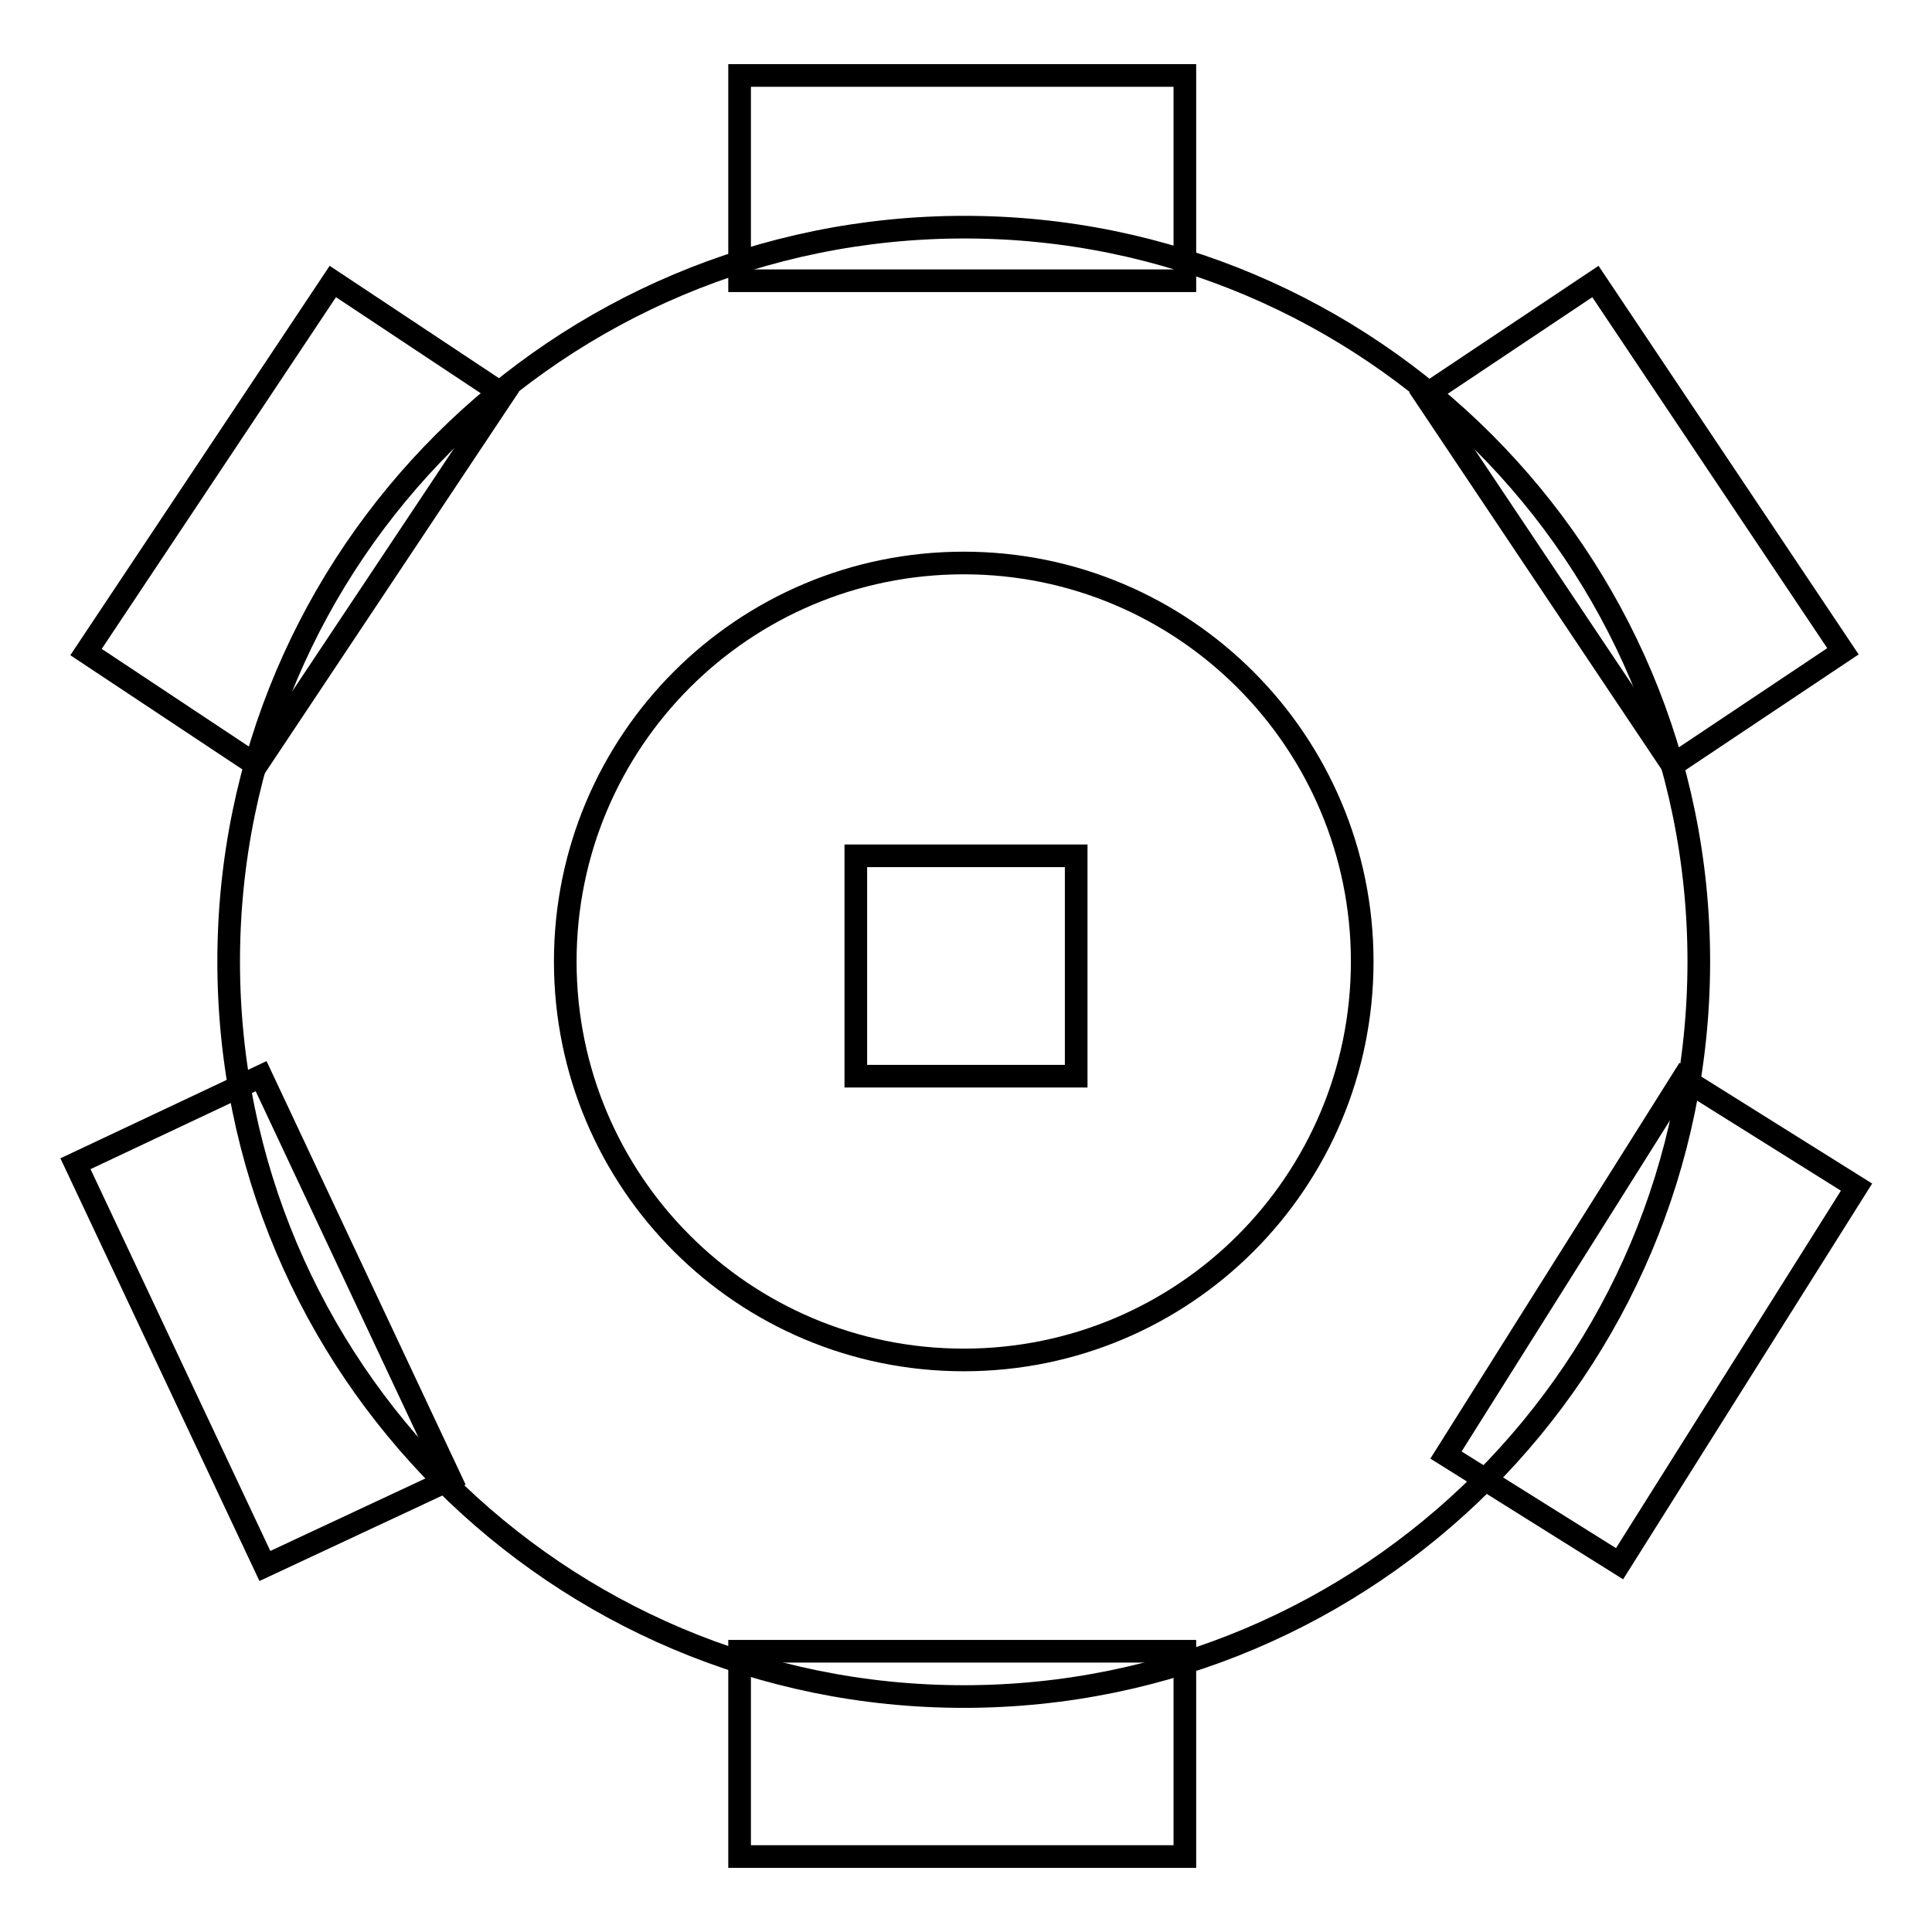 <?xml version="1.0" encoding="utf-8"?>
<!-- Svg Vector Icons : http://www.onlinewebfonts.com/icon -->
<!DOCTYPE svg PUBLIC "-//W3C//DTD SVG 1.1//EN" "http://www.w3.org/Graphics/SVG/1.1/DTD/svg11.dtd">
<svg version="1.1" xmlns="http://www.w3.org/2000/svg" xmlns:xlink="http://www.w3.org/1999/xlink" x="0px" y="0px" viewBox="0 0 256 256" enable-background="new 0 0 256 256" xml:space="preserve">
<g><g><path stroke-width="3" fill-opacity="0" stroke="#000000"  d="M225.1,127.4c0,53.8-43.6,97.4-97.4,97.4c-53.8,0-97.4-43.6-97.4-97.4S74,30.1,127.8,30.1C181.5,30.1,225.1,73.7,225.1,127.4z"/><path stroke-width="3" fill-opacity="0" stroke="#000000"  d="M180.5,127.4c0,29.2-23.6,52.8-52.8,52.8c-29.2,0-52.8-23.6-52.8-52.8s23.6-52.8,52.8-52.8C156.9,74.6,180.5,98.3,180.5,127.4z"/><path stroke-width="3" fill-opacity="0" stroke="#000000"  d="M113.4,113.4h29.2v29.2h-29.2V113.4L113.4,113.4z"/><path stroke-width="3" fill-opacity="0" stroke="#000000"  d="M98,10h59v27.2H98V10z"/><path stroke-width="3" fill-opacity="0" stroke="#000000"  d="M98,218.8h59V246H98V218.8L98,218.8z"/><path stroke-width="3" fill-opacity="0" stroke="#000000"  d="M11.4,86.4L34,101.4l32.7-49.1L44.1,37.3L11.4,86.4z"/><path stroke-width="3" fill-opacity="0" stroke="#000000"  d="M188.8,52.4l22.6-15.1l32.8,49l-22.6,15.1L188.8,52.4z"/><path stroke-width="3" fill-opacity="0" stroke="#000000"  d="M35.1,207.5L59.7,196l-25.1-53.4L10,154.2L35.1,207.5z"/><path stroke-width="3" fill-opacity="0" stroke="#000000"  d="M223,142.9l23,14.4l-31.4,49.9l-23-14.4L223,142.9z"/></g></g>
</svg>